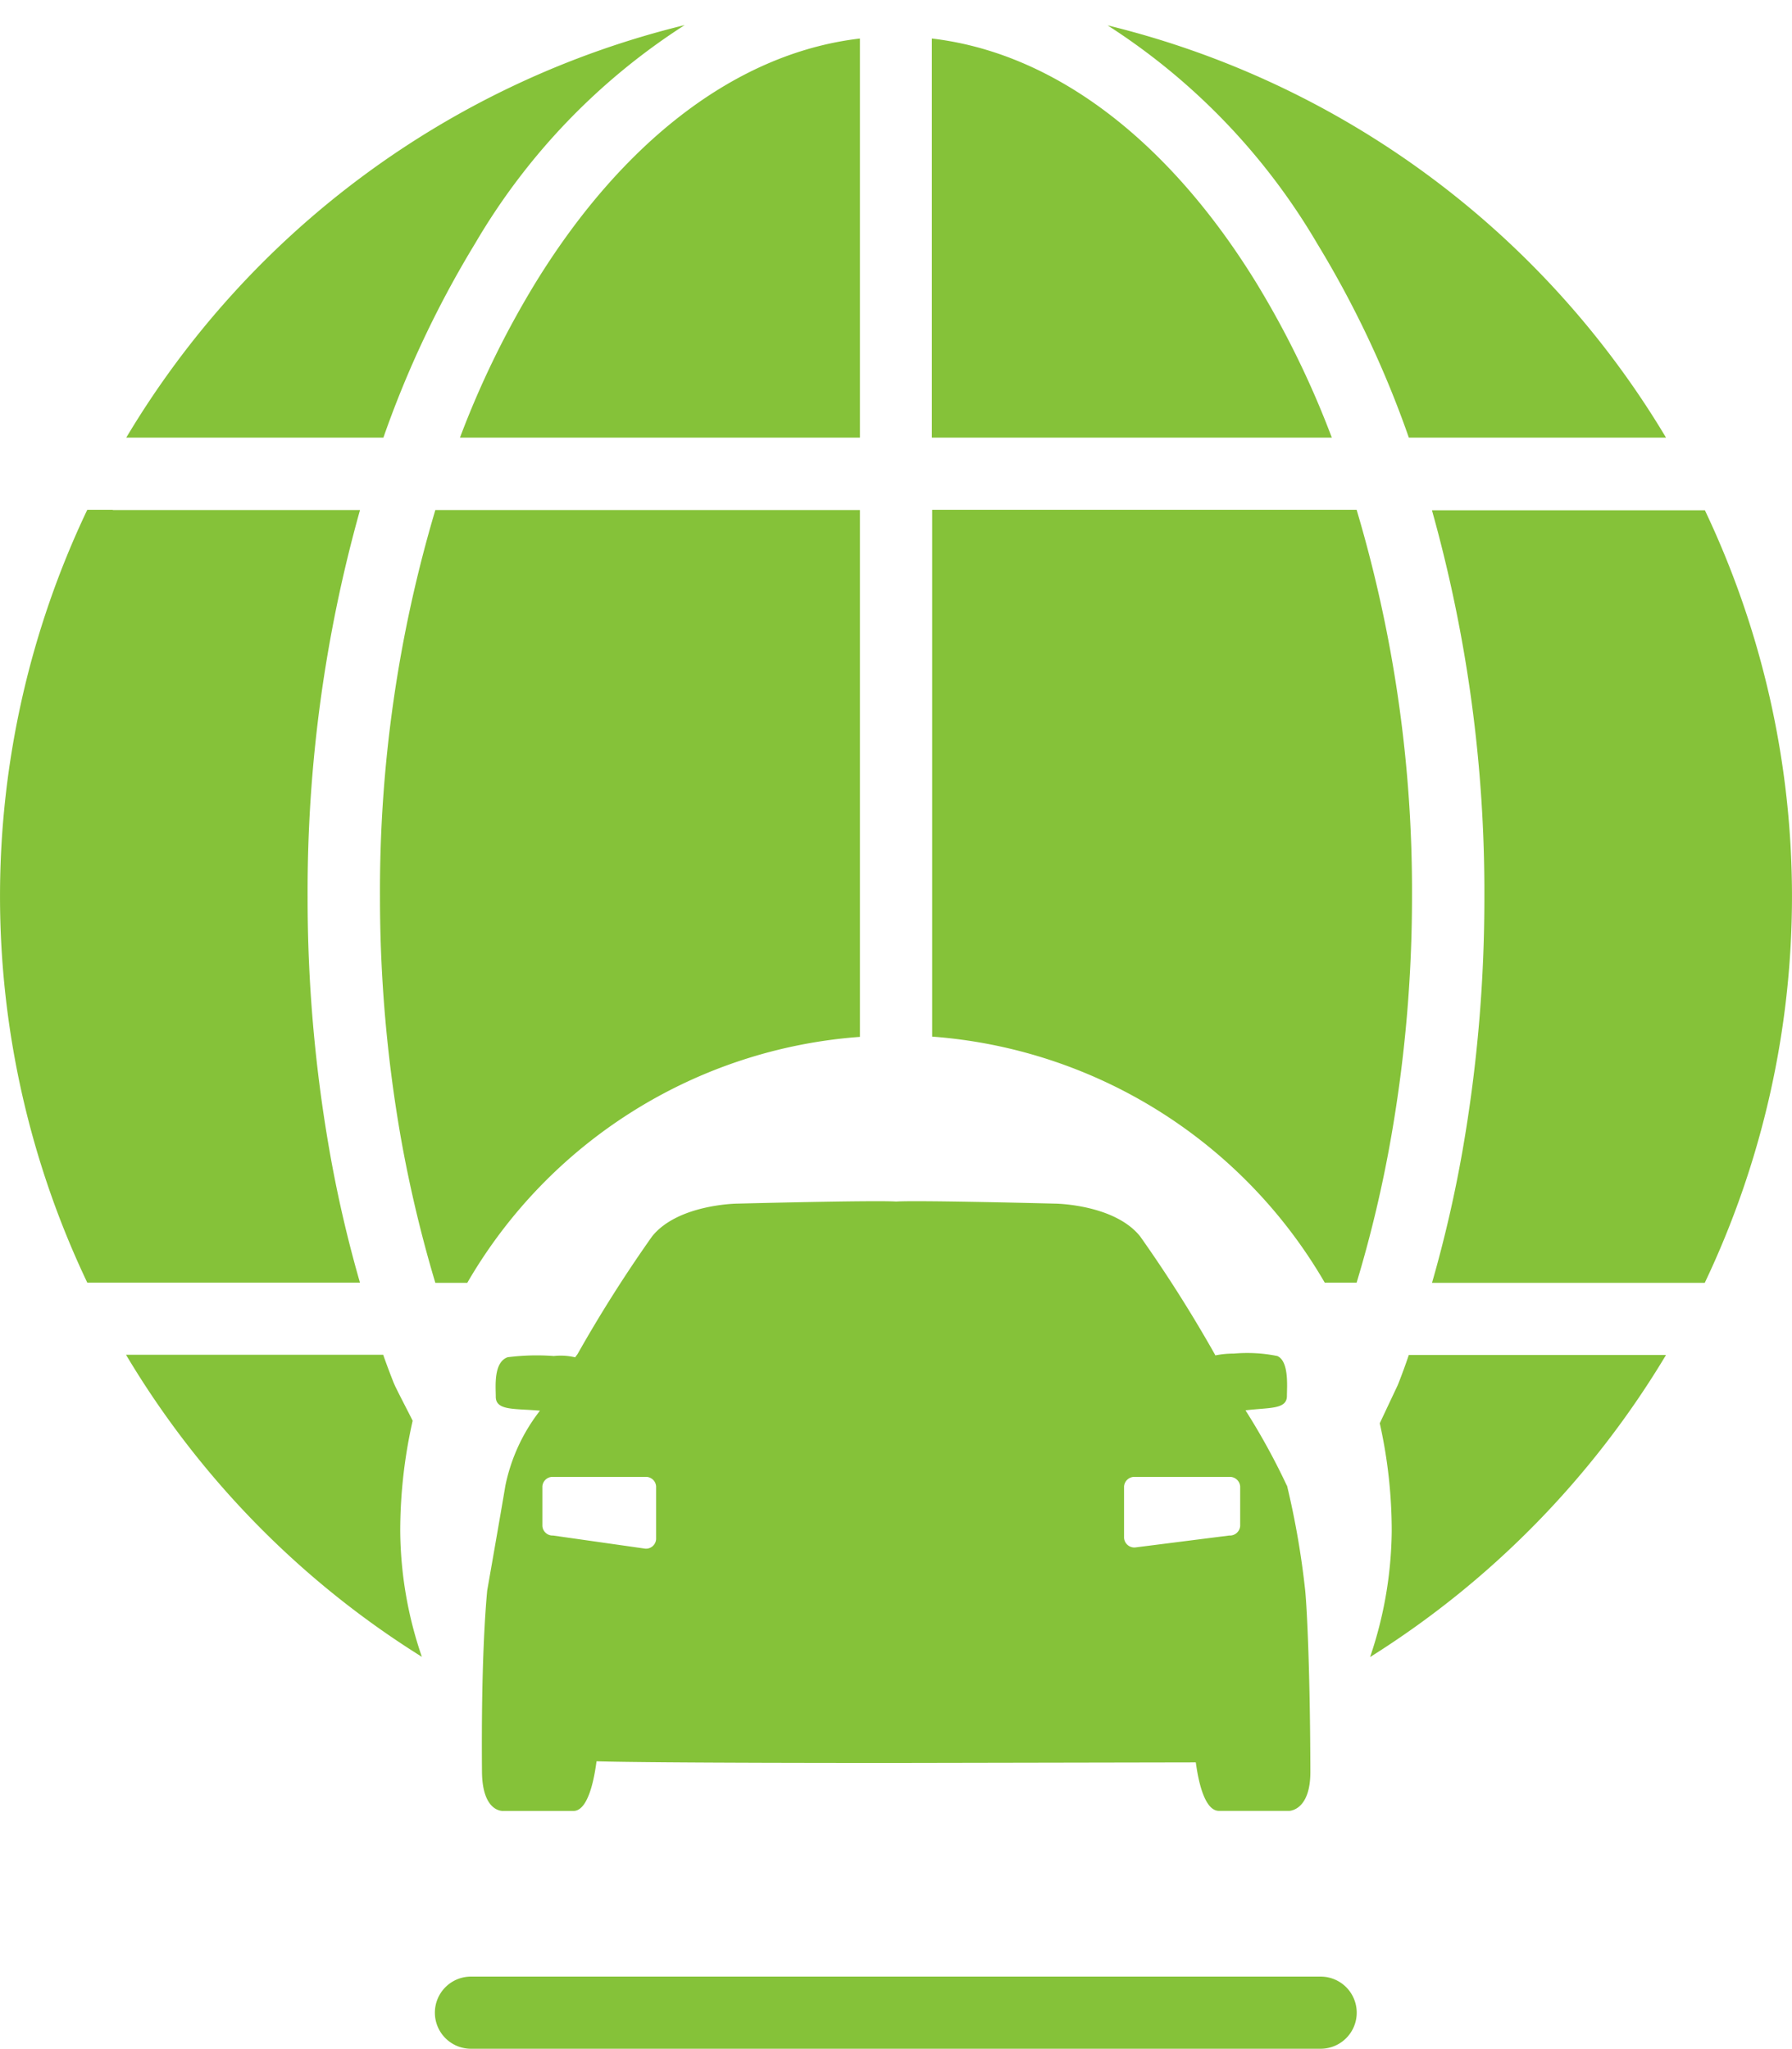 <svg id="Grupo_29" data-name="Grupo 29" xmlns="http://www.w3.org/2000/svg" xmlns:xlink="http://www.w3.org/1999/xlink" width="107.655" height="123.056" viewBox="0 0 107.655 123.056">
  <defs>
    <clipPath id="clip-path">
      <rect id="Rectángulo_112" data-name="Rectángulo 112" width="107.655" height="123.056" fill="#85c239"/>
    </clipPath>
  </defs>
  <g id="Grupo_28" data-name="Grupo 28" transform="translate(0 0)" clip-path="url(#clip-path)">
    <path id="Trazado_53" data-name="Trazado 53" d="M66.539,1.524a53.961,53.961,0,0,1,33.547,24.761H84.637A61.208,61.208,0,0,0,79.13,14.629,38.994,38.994,0,0,0,66.539,1.524m-38.2,121.532a2.167,2.167,0,1,1,0-4.333h51a2.166,2.166,0,1,1,0,4.333ZM6.779,30.634H21.628A84.823,84.823,0,0,0,18.48,53.843a87.815,87.815,0,0,0,1.3,15.186,75.994,75.994,0,0,0,1.845,8.01H5.243a54,54,0,0,1,0-46.418H6.779ZM20.092,79.219h0ZM53.827,26.285v0Zm48.587,4.348a54.02,54.02,0,0,1,0,46.418H86.029a76.344,76.344,0,0,0,1.845-8.01,88.041,88.041,0,0,0,1.3-15.183,84.909,84.909,0,0,0-3.149-23.209h16.386ZM93.451,79.219h0Zm6.634,2.169A54.439,54.439,0,0,1,82.308,99.53a24.078,24.078,0,0,0,1.3-7.557,29.618,29.618,0,0,0-.718-6.486l1.07-2.27.06-.145c.218-.557.422-1.114.614-1.684Zm-20.5-4.348H81.5a74.989,74.989,0,0,0,2.078-8.772A83.53,83.53,0,0,0,84.826,53.83,80.212,80.212,0,0,0,81.5,30.621H56V62.263A29.83,29.83,0,0,1,79.584,77.039M56,26.285H80.009a55.246,55.246,0,0,0-4.582-9.371C70.3,8.611,63.494,3.193,55.981,2.314V26.285ZM51.661,62.278V30.634H26.153a80.21,80.21,0,0,0-3.325,23.209,83.682,83.682,0,0,0,1.244,14.44,78.21,78.21,0,0,0,2.081,8.77h1.918a29.762,29.762,0,0,1,23.59-14.774M27.633,26.285a55.052,55.052,0,0,1,4.582-9.371c5.126-8.3,11.934-13.722,19.446-14.6V26.285ZM24.79,85.34a29.967,29.967,0,0,0-.746,6.619,23.7,23.7,0,0,0,1.3,7.557A53.913,53.913,0,0,1,7.57,81.372H23.02c.2.57.409,1.127.63,1.684l.088.2c.35.718.715,1.4,1.052,2.078M7.585,26.285H23.033A61.208,61.208,0,0,1,28.54,14.629,38.952,38.952,0,0,1,41.132,1.508,53.963,53.963,0,0,0,7.585,26.285M77.309,89.235a40.591,40.591,0,0,0-2.485-4.525c1.425-.176,2.488-.041,2.488-.863,0-.539.14-2.086-.578-2.4a9.112,9.112,0,0,0-2.62-.143,5.515,5.515,0,0,0-1.1.106l-.044-.083a82.259,82.259,0,0,0-4.475-7.064c-1.537-1.923-5.074-1.967-5.074-1.967s-8.228-.213-9.586-.127c-1.358-.086-9.586.127-9.586.127s-3.535.044-5.074,1.967A82.259,82.259,0,0,0,34.7,81.325l-.148.2a3.768,3.768,0,0,0-1.28-.078,13.888,13.888,0,0,0-2.775.073c-.863.308-.713,1.77-.713,2.374,0,.853,1.145.7,2.654.837a10.877,10.877,0,0,0-2.078,4.507c-.262,1.576-1.091,6.295-1.091,6.295-.106,1.135-.368,4.45-.314,10.882.021,2.47,1.278,2.358,1.278,2.358h4.219c1.021,0,1.324-2.579,1.386-2.983,3.366.106,17.189.1,18,.1l18-.034c.062.407.368,2.913,1.392,2.913h4.216s1.283,0,1.275-2.358c-.016-5.947-.2-9.747-.311-10.882a49.948,49.948,0,0,0-1.091-6.295M39.416,92.445a.611.611,0,0,1-.643.575l-5.546-.79a.613.613,0,0,1-.643-.575V89.281a.612.612,0,0,1,.643-.573h5.546a.611.611,0,0,1,.643.573Zm35.088-.79a.621.621,0,0,1-.658.575l-5.66.718a.621.621,0,0,1-.658-.573V89.281a.621.621,0,0,1,.658-.573h5.66a.621.621,0,0,1,.658.573Z" transform="translate(0 0)" fill="#85c239" fill-rule="evenodd"/>
  </g>
</svg>

